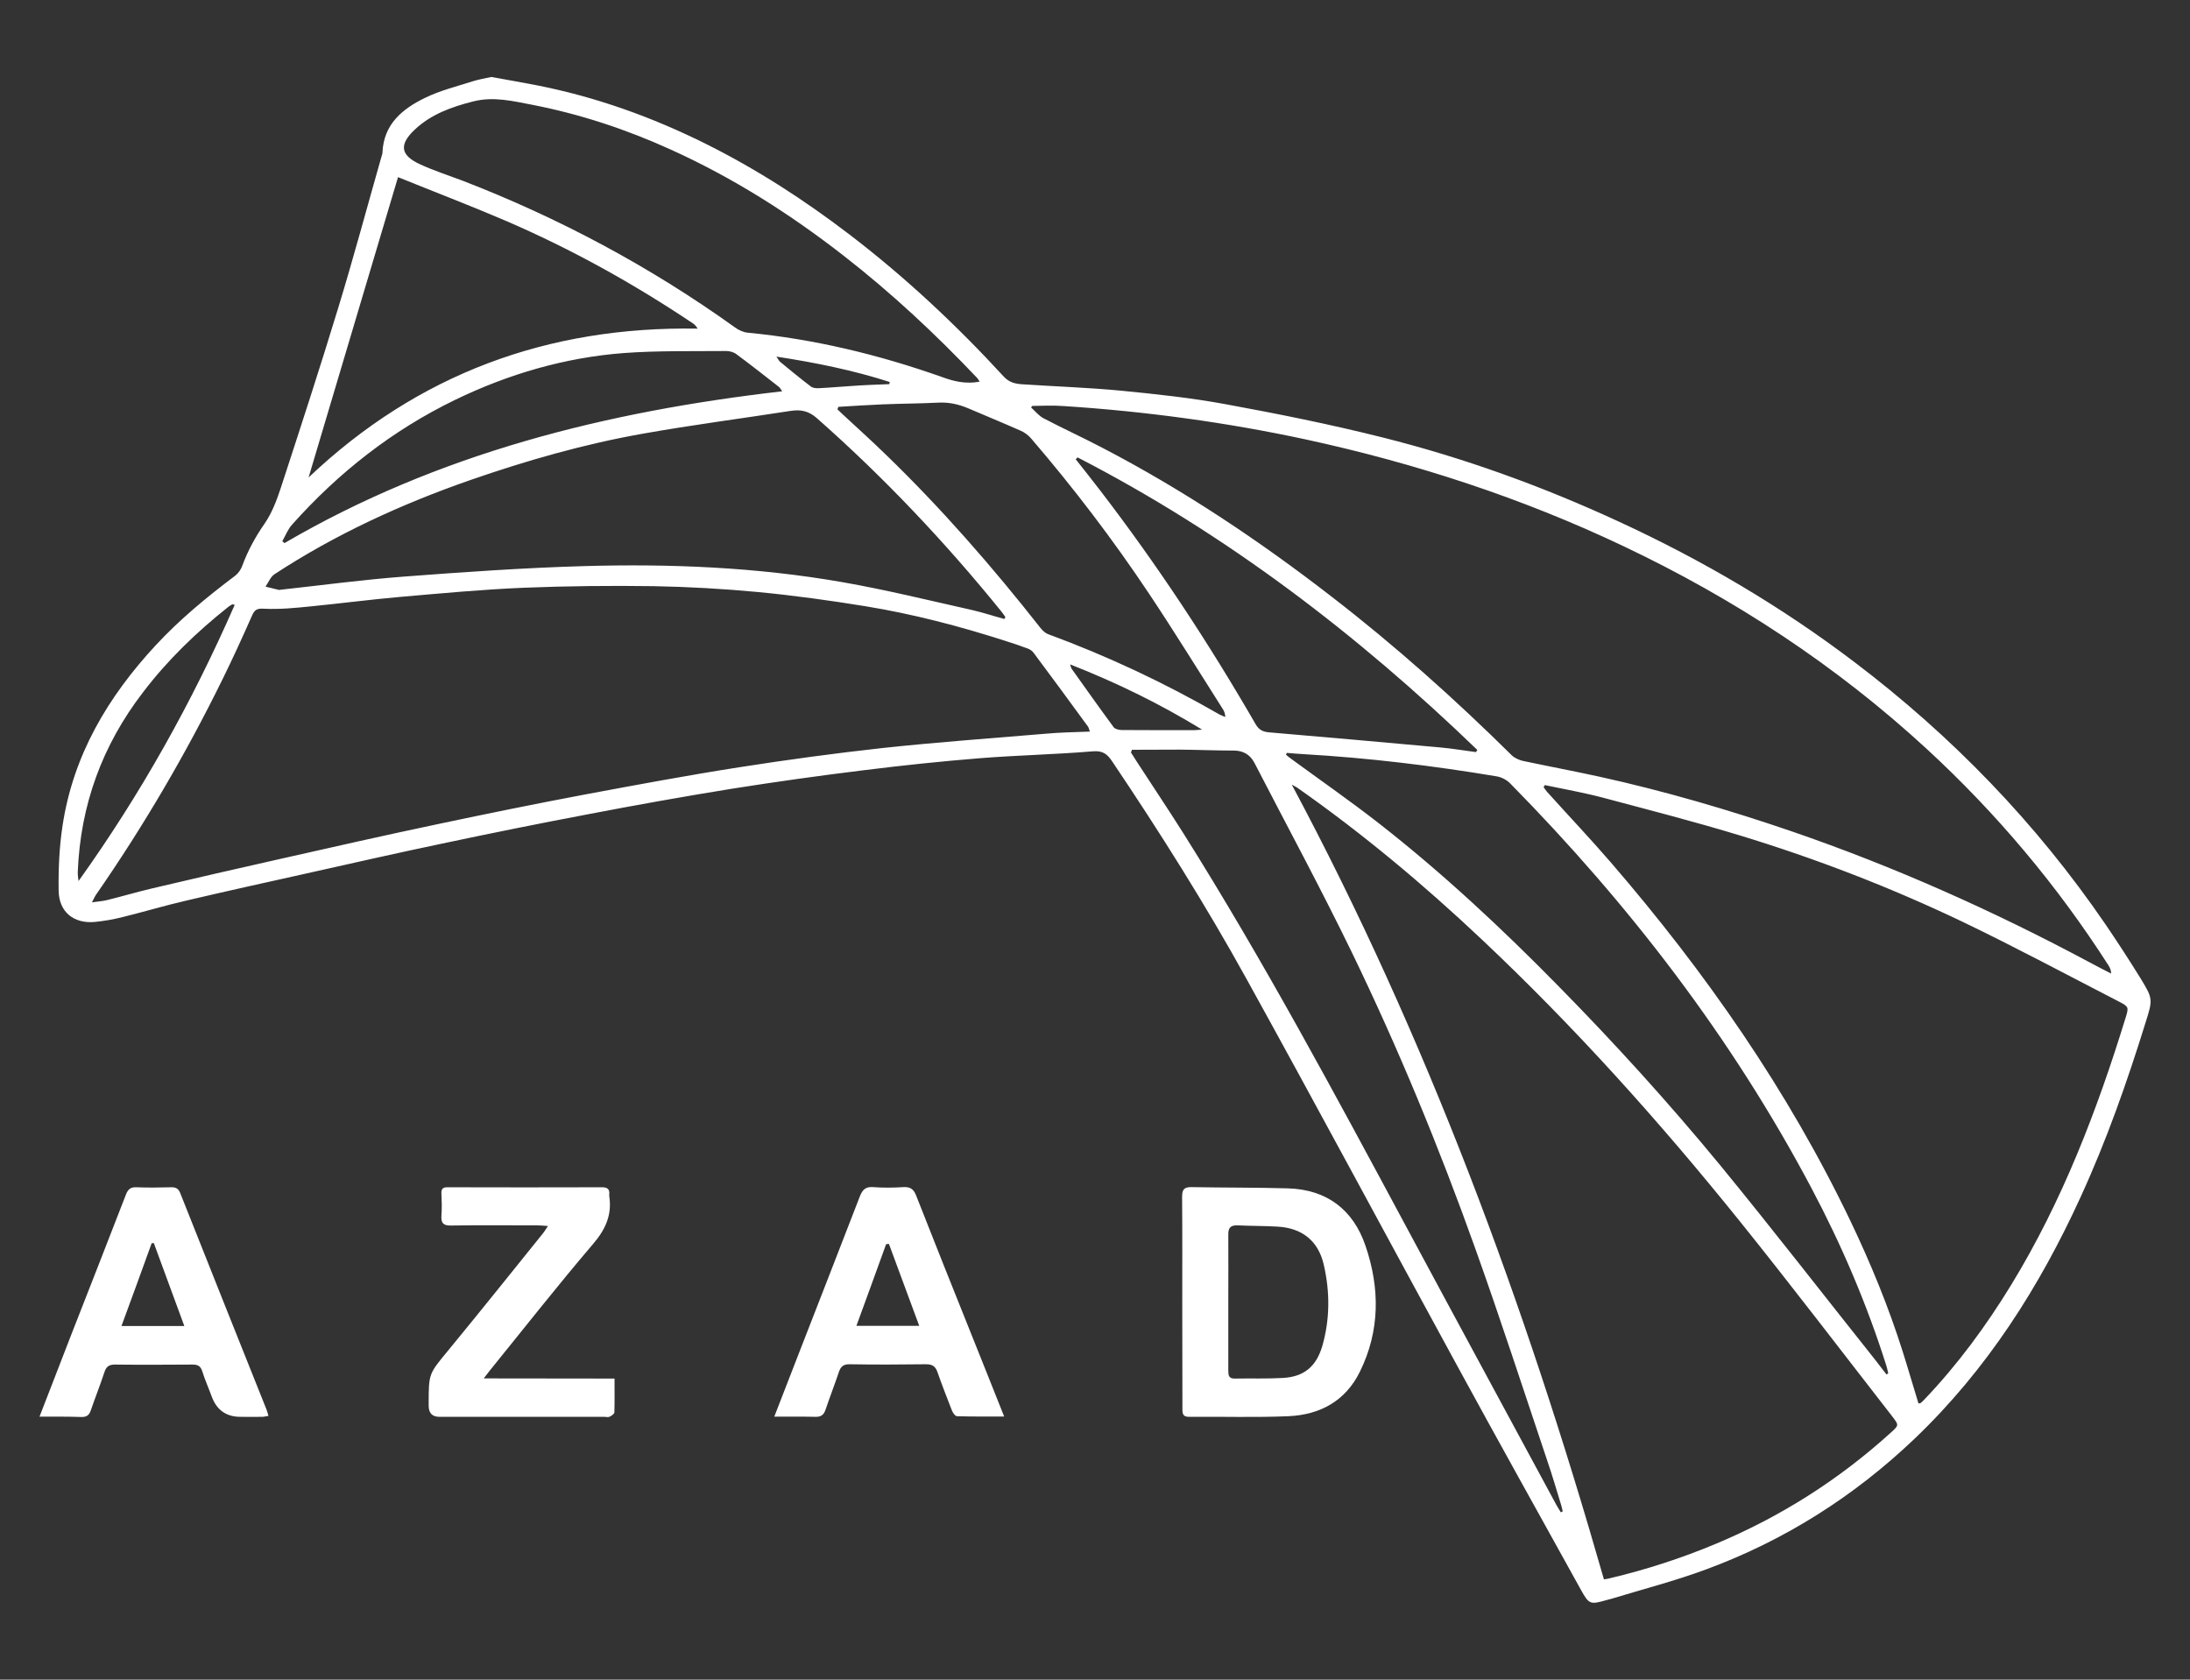 <?xml version="1.0" encoding="utf-8"?>
<!-- Generator: Adobe Illustrator 27.8.1, SVG Export Plug-In . SVG Version: 6.00 Build 0)  -->
<svg version="1.1" id="Layer_1" xmlns="http://www.w3.org/2000/svg" xmlns:xlink="http://www.w3.org/1999/xlink" x="0px" y="0px"
	 viewBox="0 0 1408 1080" style="enable-background:new 0 0 1408 1080;" xml:space="preserve">
<rect x="0" y="0" width="1408" height="1080" fill="#333333" stroke="none"/>
<style type="text/css">
	.st0{fill:#FFFFFF;}
</style>
<path class="st0" d="M315.9,49.5c10,1.8,19.2,3.4,28.5,5.2c38.5,7.5,75,20.6,110,38.1c32.4,16.2,62.7,35.8,91.5,57.8
	c36,27.5,68.9,58.3,99.5,91.6c3.5,3.8,7.5,4.6,12,4.9c21.1,1.4,42.2,2.1,63.3,4.1c22.5,2.2,45.1,4.6,67.3,8.7
	c33.8,6.2,67.6,13,101,21.4c52.2,13.1,102.7,31.4,151.6,54c53.8,24.8,104.7,54.7,151.9,90.6c62.6,47.5,116.6,103.3,161,168.2
	c7.7,11.3,15.1,22.7,22.3,34.3c8.5,13.9,8.4,14,3.5,29.5c-11.8,38-25,75.5-41.6,111.7c-26.5,58-60.3,111.1-106.8,155.5
	c-38.9,37.1-83.6,65.4-134,84c-19.9,7.4-40.6,12.7-60.9,18.9c-1.1,0.3-2.2,0.6-3.4,0.9c-10.2,2.9-11,2.7-16.1-6.5
	c-26.5-47.9-53.2-95.7-79.4-143.8c-45.3-83-89.9-166.3-135.6-249c-26.5-48-55.7-94.3-86.3-139.8c-3.2-4.8-6-7.3-12.7-6.7
	c-24,2-48.2,2.5-72.3,4.4c-24.9,2-49.7,4.6-74.5,7.7c-28.6,3.5-57.1,7.5-85.5,12c-30.9,5-61.7,10.5-92.4,16.4
	c-31.2,5.9-62.4,12.2-93.5,18.8c-29.1,6.1-58.2,12.7-87.2,19.2c-26,5.8-52,11.5-77.9,17.6c-13.4,3.1-26.7,7.1-40.1,10.4
	c-5.9,1.5-12.1,2.6-18.2,3.2c-13.5,1.2-23-6.4-23.2-20.1c-0.2-13.9,0.4-28,2.5-41.7c6.8-45.4,29.2-83,60-116.2
	c15.5-16.7,32.9-31,51.1-44.7c1.9-1.5,3.6-3.9,4.4-6.2c3.6-9.7,8.4-18.6,14.4-27.2c4.7-6.8,7.8-15,10.4-22.9
	c12.6-38.6,25.2-77.2,37-116c9.8-32.1,18.5-64.6,27.7-96.9c0.3-1,0.7-1.9,0.7-2.9c0.8-18.2,12.8-28,27.4-35.1
	c9.6-4.7,20.2-7.3,30.5-10.6C308,51,312.2,50.3,315.9,49.5L315.9,49.5z M700.7,470.4c-0.6-1.7-0.7-2.5-1.2-3.2
	c-11.6-15.9-23.2-31.7-35-47.5c-0.8-1.1-2.2-2.1-3.5-2.6c-4.8-1.8-9.7-3.5-14.6-5c-29.5-9.5-59.4-17.3-90-22.3
	c-22.8-3.7-45.8-6.9-68.8-9.1c-22.3-2.1-44.8-3.4-67.3-3.8c-27.8-0.4-55.6-0.1-83.4,1c-26.6,1.1-53.1,3.6-79.6,5.9
	c-19.2,1.7-38.4,4.2-57.6,6.1c-9.9,1-19.9,2-29.8,1.5c-4.7-0.3-6.2,0.6-7.9,4.5c-6.1,13.8-12.4,27.6-19.1,41.2
	c-23.6,48-50.6,94.1-81.1,138.1c-0.8,1.1-1.3,2.4-2.7,5c4.2-0.6,7.2-0.8,9.9-1.5c9.7-2.4,19.2-5.2,28.9-7.5
	c27.2-6.4,54.4-12.7,81.7-18.8c34.1-7.7,68.1-15.4,102.3-22.6c31.2-6.6,62.6-13,93.9-18.9c33.2-6.2,66.4-12.4,99.7-17.6
	c30.7-4.8,61.6-9,92.5-12.4c34.6-3.7,69.3-6.2,103.9-9.1C681.4,470.9,690.7,470.8,700.7,470.4L700.7,470.4z M663.7,261
	c-0.3,0.3-0.5,0.6-0.8,1c2.7,2.4,5,5.4,8.1,7c12.4,6.5,25.1,12.3,37.5,18.8c52.3,27.2,101.1,59.8,147.7,95.9
	c40.8,31.5,79.2,65.8,115.8,102c1.8,1.7,4.5,2.9,6.9,3.5c16.4,3.5,33,6.6,49.4,10.2c41.8,9.2,82.8,21.2,123.2,35
	c66.4,22.8,130.2,51.3,192,84.4c4.6,2.5,9.2,4.8,13.8,7.2c0-2.3-0.8-3.7-1.6-5.1c-33-51.5-72-97.9-116.9-139.3
	c-58.3-53.7-123.7-96.6-195.2-130.5c-65.3-31-133.7-53.3-204.3-68.6c-51.2-11-103-18-155.2-21.4C677.2,260.6,670.4,260.9,663.7,261
	L663.7,261z M1031.2,1015.5c1.9-0.3,2.9-0.4,3.8-0.7c23.2-5.5,45.8-12.8,67.8-22c41.7-17.4,79.3-41.2,112.8-71.6
	c5.3-4.8,5.3-4.8,1.1-10.3c-32.6-41.9-64.8-84.2-98.1-125.6c-51.5-64-106.3-125.1-166.2-181.5c-37.1-35-76.2-67.7-117.9-97
	c-1.2-0.9-2.7-1.5-4-2.3C917.5,667.2,980.6,838.7,1031.2,1015.5L1031.2,1015.5z M993.2,504.8c-0.3,0.4-0.5,0.9-0.8,1.3
	c0.7,1,1.4,2.1,2.2,3c13.7,15.2,27.8,30.1,41.2,45.6c60.8,70.5,113.7,146.4,154,230.6c13,27.2,24.4,55,33.5,83.8
	c3.5,11,6.7,22.2,10.1,33.2c0.7,0,1.1,0.1,1.3-0.1c0.8-0.6,1.5-1.3,2.2-2c21.6-22.6,40-47.6,56.3-74.3
	c32.7-53.6,55-111.7,73.4-171.5c2.1-6.8,2.1-7.1-4.5-10.5c-33.2-17.1-66.2-34.8-99.9-51c-46.4-22.2-94.3-40.7-143.5-55.7
	c-29.2-8.9-58.9-16.5-88.5-24.4C1018,509.6,1005.5,507.4,993.2,504.8L993.2,504.8z M645.7,398c0.2-0.4,0.5-0.8,0.7-1.2
	c-0.8-1.2-1.6-2.4-2.5-3.5c-36.2-44.7-75.6-86.4-118.8-124.5c-5.2-4.6-10.4-5.6-16.8-4.6c-31.5,4.9-63.2,9-94.7,14.6
	c-38,6.7-75.1,17.3-111.6,30c-44.1,15.4-86.4,34.8-125.5,60.4c-2.6,1.7-3.9,5.3-5.8,8c2.9,0.7,5.7,1.4,8.6,2.1c0.3,0.1,0.7,0,1-0.1
	c26.6-2.9,53.2-6.5,79.9-8.5c38.3-2.9,76.7-5.6,115.1-6.7c55.6-1.6,111.2,0.7,166.2,10.3c28,4.9,55.6,11.7,83.3,17.9
	C631.8,393.8,638.7,396.1,645.7,398L645.7,398z M1212.9,883.8c0.3-0.3,0.7-0.5,1.1-0.8c-0.4-1.6-0.7-3.2-1.2-4.8
	c-12.5-39.6-28.8-77.7-48.2-114.3c-51.2-96.7-117.2-182.5-193.8-260.3c-2.2-2.2-5.5-3.9-8.5-4.4c-41.2-6.9-82.7-11.9-124.4-14.3
	c-3.5-0.2-7.1-0.5-10.6-0.8c-0.2,0.4-0.3,0.8-0.5,1.2c1.2,1,2.4,2,3.7,2.9c18.7,13.7,37.7,26.9,55.9,41.1
	c41.1,32.1,79.2,67.7,115.7,104.9c36.1,36.7,70.7,74.8,103.4,114.5c33.9,41.3,66.6,83.6,99.9,125.4
	C1207.9,877.3,1210.4,880.6,1212.9,883.8L1212.9,883.8z M629.8,245.4c-0.7-1.1-1-1.8-1.5-2.3c-26.7-28.2-55.1-54.7-85.8-78.6
	c-34.5-26.9-71.2-50.2-111.2-68.3c-28.6-13-58.2-22.8-89-28.8c-12.5-2.4-25-5.5-38-2.2c-13.9,3.5-27.1,8.2-37.7,18.2
	c-10.2,9.6-9.2,16.5,3.6,22.3c8.7,4,18,7,27,10.4c62.4,24.1,120.9,55.4,175.3,94.4c2.3,1.7,5.3,3.1,8.1,3.4
	c42.8,4.1,84.2,14.1,124.7,28.4C613.1,245.2,620.9,247.1,629.8,245.4L629.8,245.4z M727.8,482.1c-0.2,0.6-0.5,1.2-0.7,1.7
	c1.4,2.2,2.8,4.4,4.2,6.6c9.8,15.1,19.8,30,29.4,45.2c51.6,82,97.3,167.4,143.2,252.8c32.1,59.8,64.5,119.5,96.7,179.2
	c0.9,1.6,1.9,3.2,2.9,4.8c0.4-0.2,0.8-0.4,1.2-0.6c-0.3-1.4-0.6-2.7-1-4.1c-2.9-9.4-5.6-18.8-8.8-28.1
	c-15.3-45.5-30.1-91.2-46.3-136.5c-23.2-65-49.5-128.9-79.6-191c-19.9-41-41.6-81.1-62.5-121.6c-2.8-5.3-7.2-7.9-13.4-7.9
	c-11.5,0-23-0.5-34.5-0.6C748.3,482,738,482.1,727.8,482.1L727.8,482.1z M255.9,113.9c-19,63.9-38.2,128.2-57.5,193.1
	c70.2-66.6,153.9-97.3,250.1-95.7c-1-1.7-1.9-2.6-2.9-3.3c-38.2-25.6-78.3-47.9-120.6-66.1C302.4,132.2,279.3,123.4,255.9,113.9
	L255.9,113.9z M539,261.6c-0.2,0.5-0.4,1.1-0.6,1.6c1.3,1.2,2.5,2.4,3.8,3.6c9,8.4,18.2,16.6,27,25.2c36,34.8,68.8,72.4,99.7,111.7
	c1.3,1.6,3,3.3,4.8,4c38.3,14.1,75.1,31.4,110.5,51.8c1.1,0.6,2.4,1,3.6,1.5c-0.2-2.4-0.8-3.9-1.7-5.2c-15.7-24.7-31.1-49.7-47.3-74
	c-23.2-34.8-48.5-68-75.8-99.8c-1.9-2.2-4.4-4.1-7.1-5.2c-11.1-4.9-22.3-9.5-33.5-14.3c-6.2-2.6-12.5-4-19.4-3.6
	c-11.8,0.6-23.6,0.6-35.4,1.1C558.2,260.4,548.7,261,539,261.6L539,261.6z M692.8,294.1c-0.4,0.4-0.8,0.8-1.2,1.2
	c5.2,6.6,10.5,13.2,15.6,19.9c36.8,47.9,69.9,98.2,100.1,150.5c2.1,3.6,4.7,4.9,8.8,5.2c36.6,3.1,73.3,6.4,109.9,9.7
	c7.7,0.7,15.4,2,23,3c0.2-0.5,0.5-0.9,0.8-1.4C872.8,407.9,788.4,343.4,692.8,294.1L692.8,294.1z M181.5,348
	c0.4,0.4,0.9,0.8,1.4,1.2c98.8-57.7,206.9-84.6,320-97.6c-1.1-1.5-1.5-2.4-2.2-2.9c-9.1-7.1-18.1-14.2-27.3-21c-1.7-1.3-4.3-2-6.5-2
	c-22,0.2-44-0.3-65.8,1.3c-38,2.9-74.2,13.5-108.5,30.1c-40.4,19.6-75,46.8-104.8,80.2C185,340.4,183.5,344.5,181.5,348L181.5,348z
	 M150.9,388.9c-1-0.2-1.4-0.4-1.6-0.3c-0.9,0.5-1.7,1-2.5,1.6c-20.4,16.2-39.1,34.2-54.9,55C65.7,479.3,51.7,517.7,50,560.6
	c-0.1,2,0.3,3.9,0.5,5.9C90.5,510.6,123.5,451.5,150.9,388.9L150.9,388.9z M688,427.2c0.5,1.6,0.6,2.2,0.9,2.7
	c9,12.6,17.9,25.2,27.1,37.7c0.9,1.2,3.4,1.8,5.2,1.8c15.5,0.1,31,0.1,46.5,0.1c1.7,0,3.4-0.3,5.1-0.4
	C745.8,452.6,717.9,438.9,688,427.2z M571.8,247c0.1-0.5,0.1-1,0.2-1.4c-23.4-7.5-47.4-12.4-72.8-16.3c1.2,1.8,1.6,2.7,2.3,3.3
	c6.5,5.4,13.1,10.8,19.8,15.9c1.2,1,3.4,1.2,5.1,1.1c7-0.3,13.9-1,20.8-1.4C555.3,247.6,563.5,247.3,571.8,247L571.8,247z"/>
<path class="st0" d="M760.1,837.2c0-22.5,0.1-45-0.1-67.5c0-4.6,1-6.5,6.1-6.4c20.6,0.4,41.3,0.2,61.9,0.8c25,0.7,42,13.7,49.9,36.9
	c9.3,27.2,9.4,54.6-3.6,81c-9.3,18.9-25.7,27.7-45.9,28.6c-21.3,0.9-42.6,0.2-63.9,0.4c-3.8,0-4.3-1.7-4.3-4.9
	C760.2,883.2,760.1,860.2,760.1,837.2L760.1,837.2z M789.7,837.3c0,14.7,0,29.3,0,44c0,3,0.3,5.2,4.2,5.1c10.3-0.2,20.7,0.2,31-0.4
	c13.5-0.8,21.3-7.3,25.2-20.4c5-17.3,5-34.9,1-52.3c-3.5-15.5-14.1-23.8-29.9-24.6c-8.5-0.5-17-0.4-25.4-0.8c-4.5-0.2-6.2,1.4-6.1,6
	C789.8,808.4,789.7,822.9,789.7,837.3L789.7,837.3z"/>
<path class="st0" d="M497.8,910.9c5.2-13.4,10.1-25.9,14.9-38.4c13.4-34.4,26.8-68.8,40.1-103.2c1.7-4.3,3.7-6.4,8.6-6
	c6.5,0.5,13,0.4,19.5,0c4.4-0.2,6.5,1.3,8.1,5.4c11.6,29.6,23.4,59,35.2,88.5c7,17.6,14.1,35.1,21.4,53.6c-10.6,0-20.5,0.1-30.3-0.2
	c-1.2,0-2.7-2.2-3.3-3.7c-3.2-8.2-6.4-16.4-9.3-24.7c-1.3-3.7-3.3-5-7.3-5c-16.3,0.2-32.7,0.3-49,0c-4.1-0.1-5.9,1.4-7.1,5.1
	c-2.7,8-5.8,16-8.5,24c-1.1,3.3-2.8,4.8-6.5,4.7C515.8,910.8,507.2,910.9,497.8,910.9L497.8,910.9z M571.5,799.8
	c-0.6,0.1-1.2,0.1-1.8,0.2c-6.3,17.4-12.6,34.8-19.1,52.5H591C584.3,834.4,577.9,817.1,571.5,799.8z"/>
<path class="st0" d="M25.4,910.9c7.3-18.8,14-36.2,20.8-53.7C57.8,827.5,69.5,797.8,81,768c1.4-3.5,3.1-4.8,6.9-4.6
	c7.3,0.3,14.7,0.2,22,0c3-0.1,4.8,0.7,6,3.8c18.4,46.4,36.9,92.7,55.4,139c0.5,1.2,0.8,2.5,1.3,4.2c-1.6,0.2-2.8,0.6-4,0.6
	c-4.7,0.1-9.3,0-14,0c-9.2,0-15.3-4.4-18.5-13.1c-2-5.5-4.4-10.8-6.1-16.3c-1.1-3.4-3-4.2-6.2-4.2c-16.7,0.1-33.3,0.2-50,0
	c-4,0-5.6,1.6-6.7,5c-2.7,8.2-5.9,16.2-8.7,24.4c-1.1,3.2-2.7,4.4-6.2,4.3C43.5,910.8,34.9,910.9,25.4,910.9L25.4,910.9z
	 M78.1,852.6h40.4c-6.7-18.2-13.2-35.8-19.6-53.3c-0.5,0-0.9,0.1-1.4,0.1C91.2,816.9,84.8,834.4,78.1,852.6L78.1,852.6z"/>
<path class="st0" d="M395.1,886.4c0,7.8,0.1,14.7-0.1,21.7c0,1-1.8,2.2-3,2.8c-0.9,0.5-2.3,0.1-3.5,0.1c-35.3,0-70.7,0-106,0
	c-4.6,0-6.9-2.4-6.9-7.2c0-0.5,0-1,0-1.5c0-19.2,0.2-19,12.4-33.8c20.4-24.8,40.5-49.9,60.7-75c1.1-1.3,2-2.8,3.6-5.2
	c-3.1-0.2-5-0.4-6.9-0.4c-18.5,0-37-0.2-55.5,0.1c-4.9,0.1-6.4-1.6-6.1-6.3c0.4-4.8,0.2-9.7,0-14.5c-0.1-2.8,1-3.8,3.8-3.8
	c33.2,0.1,66.3,0.1,99.5,0c3.4,0,5,1.2,4.6,4.7c0,0.3,0,0.7,0,1c1.9,12.2-2.5,21.6-10.6,31c-22.6,26.5-44.1,53.9-66,80.9
	c-1.1,1.4-2.1,2.8-4.1,5.3L395.1,886.4L395.1,886.4z"/>
</svg>
